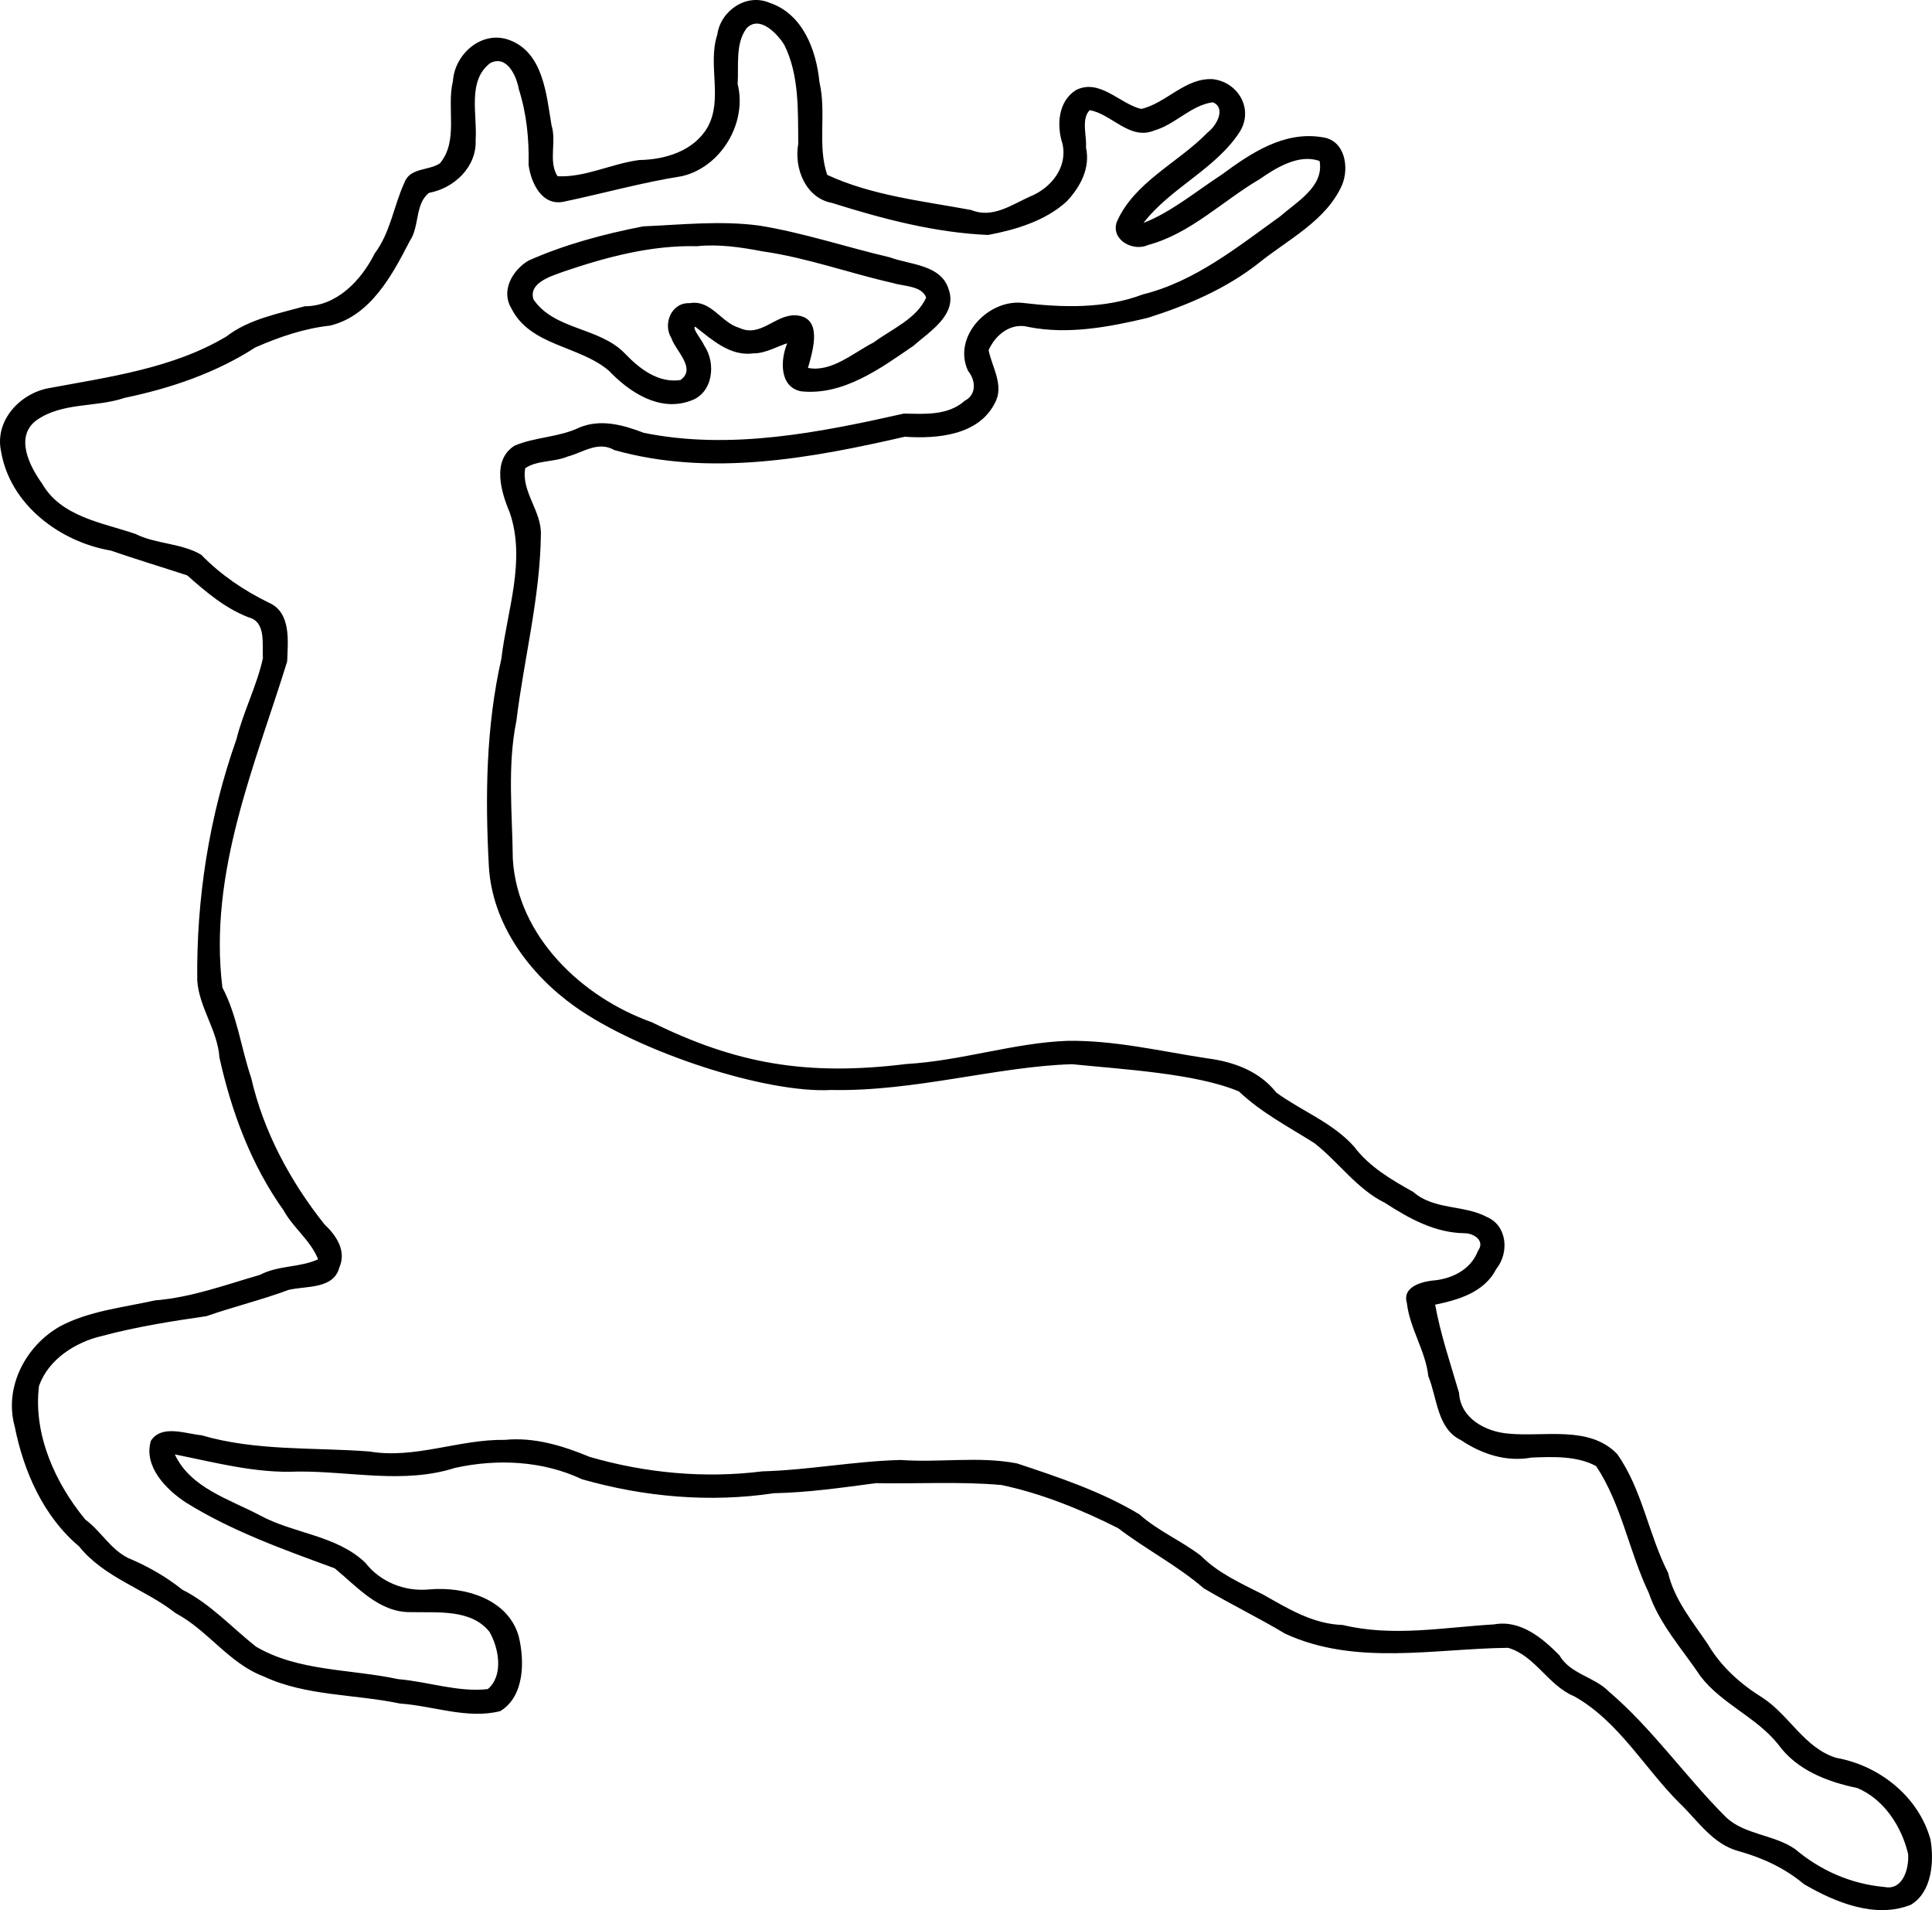 <?xml version="1.0" encoding="UTF-8" standalone="no"?>
<!-- Created with Inkscape (http://www.inkscape.org/) -->
<svg
    xmlns:rdf="http://www.w3.org/1999/02/22-rdf-syntax-ns#"
    xmlns="http://www.w3.org/2000/svg"
    xmlns:cc="http://creativecommons.org/ns#"
    xmlns:dc="http://purl.org/dc/elements/1.1/"
    xmlns:svg="http://www.w3.org/2000/svg"
    xmlns:inkscape="http://www.inkscape.org/namespaces/inkscape"
    xmlns:sodipodi="http://sodipodi.sourceforge.net/DTD/sodipodi-0.dtd"
    xmlns:ns1="http://sozi.baierouge.fr"
    xmlns:xlink="http://www.w3.org/1999/xlink"
    id="svg2"
    viewBox="0 0 637.35 629.99"
    version="1.1"
  >
  <g
      id="layer1"
      transform="translate(-38.123 9.144)"
    >
    <path
        id="path3014"
        style="fill:#000000"
        d="m438.28 16.973c-9.111-0.581-15.418 7.936-23.678 9.811-7.047-1.645-13.776-10.237-21.608-6.175-5.829 3.749-6.335 11.628-4.379 17.62 1.807 7.809-3.77 14.708-10.81 17.497-6.14 2.79-12.349 7.251-19.293 4.396-15.94-2.953-32.78-4.759-47.49-11.587-3.34-9.738-0.19-20.436-2.56-30.522-1.03-10.596-5.48-22.563-16.45-26.226-7.598-3.283-16.175 2.561-17.253 10.473-3.288 9.95 1.971 21.191-3.208 30.556-4.549 7.863-13.975 10.693-22.532 10.82-9.04 1.151-17.865 5.809-26.976 5.347-3.1-4.87-0.258-11.349-1.973-16.806-1.711-10.148-2.702-24.011-13.967-28.144-8.986-3.285-17.98 4.595-18.557 13.536-2.194 8.896 1.954 19.639-4.286 27.144-3.769 2.567-9.999 1.283-11.821 6.594-3.486 7.678-4.529 16.264-9.705 23.141-4.443 8.87-12.471 17.402-23.069 17.428-8.8 2.429-18.523 4.274-25.834 9.948-17.669 10.561-38.796 13.354-58.739 17.078-9.456 1.783-17.782 10.741-15.624 20.793 2.914 17.528 19.325 29.86 36.156 32.742 8.35 2.874 16.895 5.455 25.267 8.195 6.156 5.449 12.468 10.846 20.238 13.835 5.895 1.517 4.408 8.918 4.721 13.505-1.983 9.027-6.468 17.634-8.742 26.744-9.011 25.446-13.246 52.739-12.91 79.587 0.642 8.965 6.708 16.357 7.326 25.407 3.973 17.89 10.463 35.385 21.168 50.375 3.15 5.745 9.009 10.018 11.372 16.122-5.985 2.743-13.215 1.959-19.176 5.122-11.441 3.314-22.668 7.468-34.642 8.426-10.521 2.349-21.701 3.456-31.294 8.544-11.345 6.376-18.57 20.08-14.981 33.025 2.971 14.886 9.442 29.634 21.259 39.588 8.261 10.318 21.666 14.007 31.858 22.017 10.663 5.66 17.539 16.525 29.043 20.858 13.935 6.521 30.026 5.788 44.9 8.927 10.94 0.749 22.285 5.255 33.142 2.502 7.976-4.878 8.064-16.458 6.076-24.647-3.503-12.401-17.869-16.504-29.41-15.497-8.085 0.82-16.203-2.361-21.202-8.799-9.515-9.109-23.679-9.559-34.868-15.676-9.988-5.272-22.852-9.012-27.976-20.052 13.402 2.685 26.774 6.304 40.577 5.66 17.371-0.143 34.98 4.201 51.896-1.22 13.972-3.055 28.92-2.35 41.843 3.756 20.522 5.863 42.266 7.778 63.328 4.605 11.228-0.212 22.436-1.837 33.657-3.313 13.796 0.267 27.741-0.607 41.434 0.614 13.35 2.821 26.372 8.132 38.446 14.223 9.166 7.01 19.501 12.278 28.212 19.81 8.833 5.253 18.036 9.684 26.859 14.979 23.131 10.72 49.271 4.94 73.582 4.681 8.956 2.584 13.206 12.43 21.81 15.994 14.604 8.159 23.123 23.639 34.703 35.18 6.116 5.837 10.923 13.578 19.585 15.901 7.853 2.191 15.259 5.616 21.508 10.87 10.239 5.989 23.551 11.472 35.222 6.816 6.99-4.115 7.763-14.199 6.532-21.477-3.891-14.166-16.812-24.463-31.126-27-10.42-3.219-15.435-13.988-24.184-19.756-7.378-4.566-13.722-10.241-18.116-17.651-5.1-7.595-11.063-14.647-13.162-23.653-6.473-12.645-8.499-27.449-16.8-39.166-9.206-9.493-23.962-5.557-35.785-6.698-7.551-0.6-15.897-4.969-16.365-13.46-2.843-9.67-6.078-19.171-7.88-29.071 7.816-1.62 16.283-4.131 20.172-11.803 4.275-5.28 3.656-14.191-3.061-17.105-7.666-4.111-17.419-2.238-24.323-8.27-7.287-4.082-14.445-8.226-19.534-14.956-7.044-7.926-17.366-11.759-25.652-17.825-5.511-7.035-14.04-10.169-22.719-11.279-15.238-2.307-30.677-6.037-46.193-5.785-17.398 0.61-35.263 6.632-53.125 7.637-32.959 4.063-56.197-0.09-83.997-13.778-23.055-8.207-44.286-28.308-45.843-53.828-0.15-15.267-1.877-30.559 1.196-45.652 2.489-20.405 7.801-40.656 8.062-61.219 0.354-7.758-6.547-14.32-5.163-22.013 3.762-2.664 9.658-1.987 14.031-3.877 5.141-1.361 9.988-5.21 15.375-2.113 31.528 8.863 64.769 2.726 95.8-4.401 10.578 0.722 24.262-0.413 29.652-10.982 3.349-5.822-0.942-12.079-1.988-17.572 2.296-5.154 7.399-9.235 13.286-7.623 13.037 2.534 26.484-0.014 39.195-3.028 13.018-4.135 25.638-9.479 36.455-17.943 9.7-7.872 22.413-13.995 27.678-25.913 2.427-5.866 0.89-14.769-6.501-15.714-12.619-2.133-23.539 5.202-33.136 12.269-8.307 5.432-17.051 12.623-25.882 15.98 8.942-11.602 23.782-17.742 31.715-29.989 4.713-7.443-0.376-16.386-8.79-17.414zm-0.028 7.625c4.455 1.911 1.147 7.819-1.734 9.944-9.705 10.029-24.261 16.329-30.022 29.607-1.876 5.941 5.494 9.777 10.39 7.508 13.962-3.746 24.593-14.565 36.849-21.748 5.465-3.817 12.986-8.392 19.711-5.944 1.511 8.438-7.538 13.445-13.006 18.249-14.04 10.071-28.104 21.495-45.302 25.743-12.691 4.822-26.656 4.354-39.878 2.773-11.391-1.047-22.988 11.362-17.779 22.456 2.472 3.019 2.952 7.734-1.08 9.844-5.522 4.934-13.222 4.372-20.057 4.226-27.95 6.277-57.309 12.155-85.882 6.344-6.703-2.597-14.207-4.659-21.216-1.733-6.798 3.275-14.633 3.082-21.39 5.992-7.628 4.846-4.379 15.42-1.54 22.157 5.349 15.712-0.921 32.233-2.791 48.057-5.086 22.47-5.368 45.55-4.136 68.439 1.077 19.04 13.233 35.508 28.378 46.321 21.339 15.152 63.245 28.709 84.494 27.519 27.418 0.596 54.967-7.795 79.535-8.5 17.049 1.711 41.02 3.063 55.047 8.989 7.372 6.999 16.332 11.629 24.855 17.02 8.105 6.303 13.93 15.09 23.352 19.75 7.989 5.167 16.492 9.894 26.306 9.988 3.01 0.016 6.762 2.527 4.356 5.775-2.448 6.436-8.896 9.419-15.351 9.872-3.807 0.504-9.658 2.281-8.126 7.353 0.977 8.48 6.157 15.732 7.079 24.148 2.946 7.117 2.854 17.322 10.776 21.097 6.869 4.62 14.99 7.27 23.305 5.744 6.981-0.267 14.999-0.611 21.286 2.825 8.447 12.737 10.809 28.098 17.334 41.746 3.458 10.275 11.11 18.617 17.092 27.562 7.032 9.169 18.382 13.411 25.635 22.476 6.112 8.485 16.241 12.349 26.065 14.375 8.835 3.694 14.627 12.674 16.786 21.741 0.371 4.695-1.683 12.141-7.796 10.908-10.93-0.953-21.145-5.43-29.457-12.477-6.932-4.822-16.637-4.73-22.746-10.457-13.335-13.285-24.3-29.226-38.685-41.492-4.873-4.972-12.77-5.758-16.377-12.021-5.667-5.737-12.856-11.736-21.528-10.166-16.673 0.981-33.352 4.196-49.918 0.198-9.828-0.294-18.055-5.396-26.307-10.058-7.351-3.728-14.747-6.992-20.564-12.836-6.532-4.986-14.085-8.114-20.247-13.614-12.462-7.513-26.584-12.221-40.381-16.79-12.626-2.422-25.546-0.179-38.355-1.127-15.34 0.399-30.371 3.341-45.65 3.756-18.929 2.393-38.58 0.567-56.915-4.769-8.913-3.692-18.259-6.566-28.019-5.617-15.054-0.239-29.627 6.383-44.637 3.836-18.527-1.427-37.353-0.067-55.436-5.36-5.221-0.483-13.14-3.666-16.688 1.851-2.478 8.463 5.064 16.056 11.522 20.31 15.137 9.45 32.448 15.61 49.123 21.721 7.484 6.131 14.651 14.69 25.271 14.459 8.675 0.217 19.775-1.087 25.804 6.515 3.116 5.439 4.694 14.431-0.576 18.872-9.799 1.103-19.751-2.468-29.551-3.283-15.59-3.361-32.987-2.498-46.954-10.752-7.998-6.343-15.001-14.099-24.245-18.75-5.497-4.384-11.538-7.802-17.941-10.48-5.81-2.903-8.933-8.862-14.069-12.648-9.922-11.999-17.256-28.128-15.279-44.063 3.048-8.735 11.997-14.445 20.63-16.454 11.374-3.058 23.037-4.897 34.646-6.582 8.888-3.115 18.177-5.341 27.021-8.645 5.704-1.388 14.907-0.151 16.77-7.384 2.473-5.481-1.037-10.629-4.926-14.275-11.201-14.09-20.092-30.533-24.132-48.232-3.376-9.932-4.593-20.506-9.513-29.854-4.689-37.975 10.975-73.846 21.368-107.53 0.236-6.681 1.4-16.179-6.089-19.41-8.311-4.071-15.817-9.166-22.264-15.783-6.546-3.892-14.823-3.463-21.656-6.86-11.023-3.772-24.55-5.591-30.879-16.677-4.102-5.695-9.066-15.434-1.826-20.816 8.618-6.059 19.5-4.144 29.099-7.397 15.253-3.178 30.095-8.224 43.154-16.657 7.889-3.432 16.025-6.245 24.648-7.181 13.323-3.243 20.415-16.553 26.249-27.868 3.296-4.823 1.669-12.267 6.362-15.911 8.273-1.484 15.812-8.612 15.371-17.407 0.616-8.305-2.854-19.628 4.853-25.416 5.529-2.779 8.662 4.379 9.411 8.661 2.595 8.116 3.401 16.602 3.213 24.955 0.787 5.84 4.348 13.604 11.526 12.14 12.941-2.704 26.021-6.387 39.128-8.445 12.917-3.069 21.514-17.6 18.312-30.4 0.398-5.962-0.83-13.303 2.924-18.338 4.264-4.544 10.226 1.799 12.485 5.484 4.944 9.933 4.473 21.765 4.583 32.587-1.434 8.019 2.349 17.888 11.194 19.518 16.609 5.245 33.961 9.804 51.437 10.55 9.163-1.73 18.888-4.646 25.912-11.046 4.505-4.779 7.881-11.011 6.374-17.823 0.302-3.817-1.646-9.43 1.234-12.291 7.264 1.255 13.201 10.084 21.32 6.693 6.911-1.981 12.168-8.376 19.321-9.291zm-149.63 40.664c-12.736-1.71-25.576-0.298-38.359 0.259-12.858 2.505-25.847 5.96-37.818 11.297-5.213 3.098-9.149 9.86-5.666 15.662 6.202 12.542 22.471 12.299 32.218 20.655 6.731 7.057 16.629 13.613 26.748 9.966 7.613-2.411 8.731-12.359 4.671-18.329-0.741-1.789-4.051-5.642-2.975-6.184 5.595 4.294 11.547 9.911 19.336 8.802 3.82 0.096 8.503-2.63 11.047-3.305-2.274 5.39-2.679 14.484 4.633 15.842 13.842 1.446 26.147-7.558 36.988-15.014 5.271-4.632 14.632-10.298 11.629-18.647-2.475-8.135-12.694-8.071-19.363-10.523-14.385-3.379-28.486-8.103-43.088-10.482zm1.141 8.511c14.701 2.098 28.516 7.186 42.879 10.411 3.456 1.127 9.597 0.858 11.018 4.828-3.205 7.069-11.379 10.361-17.353 14.804-6.671 3.377-13.84 9.917-21.642 8.386 1.606-5.732 5.168-16.942-4.253-17.36-6.594-0.16-11.475 7.421-18.36 4.162-6.024-1.651-9.297-9.395-16.404-8.157-6.032-0.297-8.975 6.837-6.016 11.591 1.408 4.171 8.377 10.058 2.922 13.773-7.409 1.05-13.567-3.822-18.374-8.856-8.401-8.637-23.138-7.599-30.062-17.728-1.795-5.652 6.259-7.805 10.194-9.283 14.077-4.769 28.698-8.653 43.738-8.283 7.284-0.747 14.489 0.338 21.713 1.713z"
    />
  </g
  >
</svg
>
